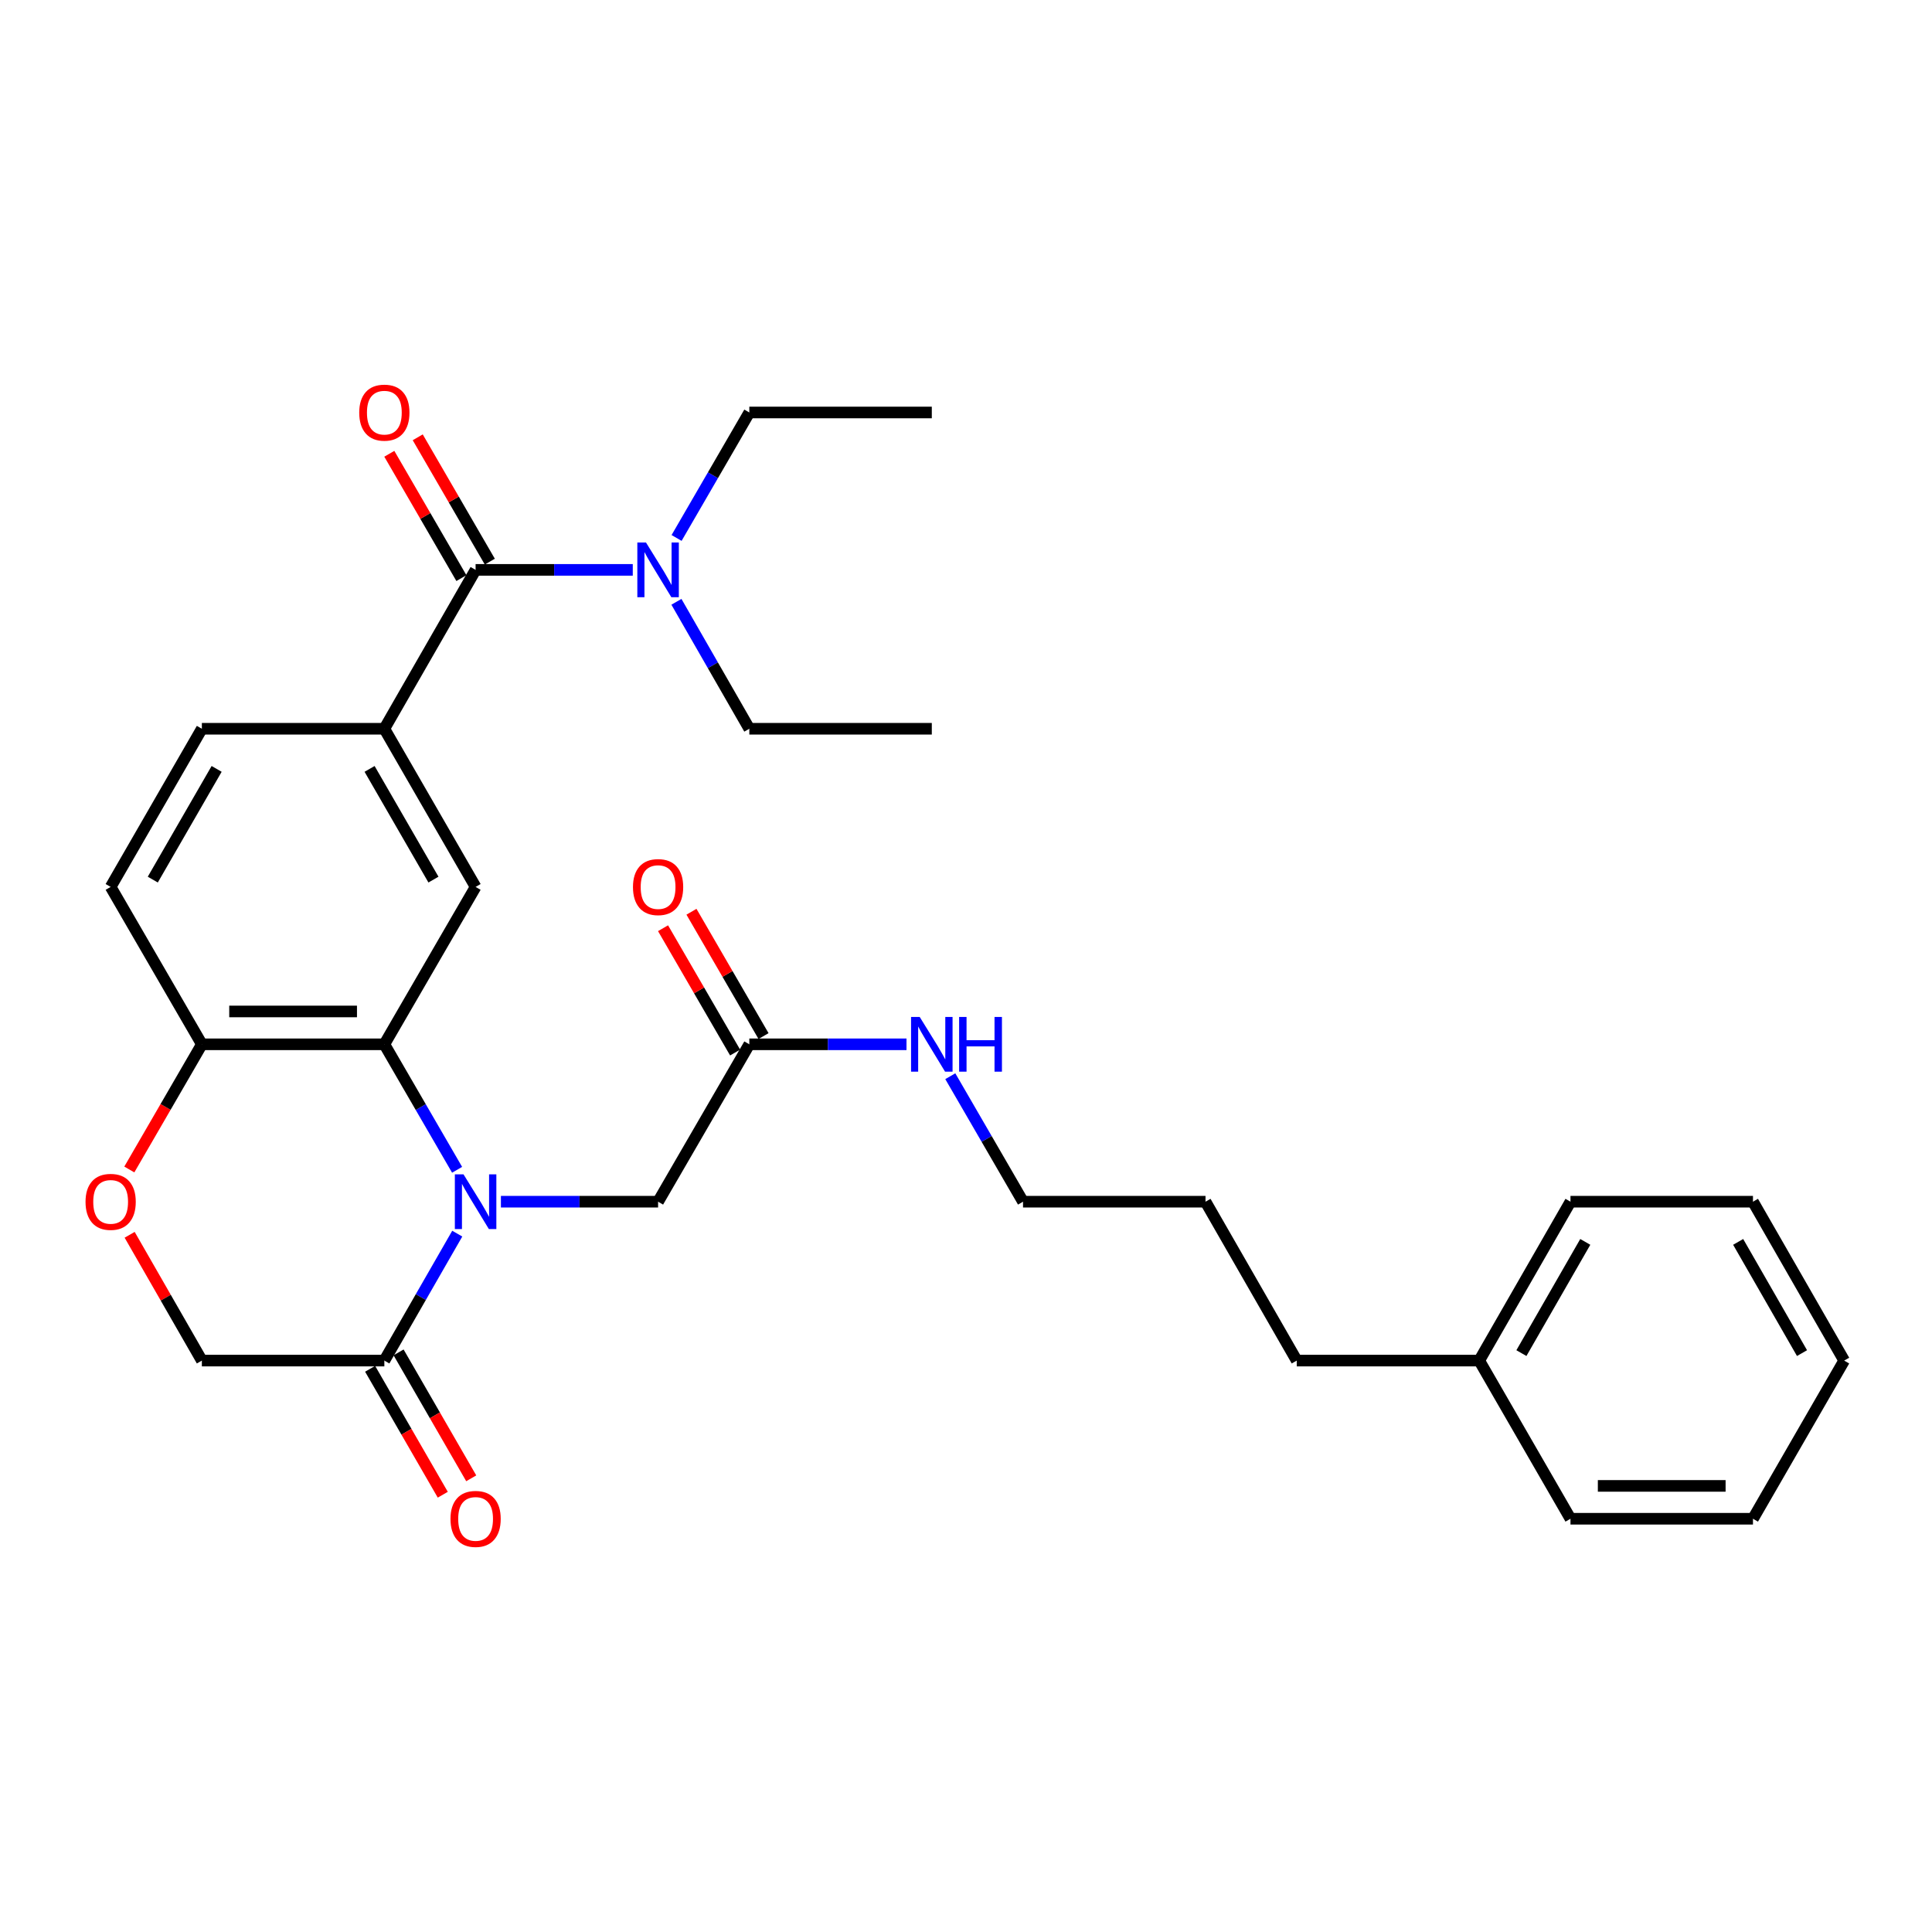 <?xml version='1.0' encoding='iso-8859-1'?>
<svg version='1.1' baseProfile='full'
              xmlns='http://www.w3.org/2000/svg'
                      xmlns:rdkit='http://www.rdkit.org/xml'
                      xmlns:xlink='http://www.w3.org/1999/xlink'
                  xml:space='preserve'
width='1000px' height='1000px' viewBox='0 0 1000 1000'>
<!-- END OF HEADER -->
<rect style='opacity:1.0;fill:#FFFFFF;stroke:none' width='1000' height='1000' x='0' y='0'> </rect>
<path class='bond-0' d='M 236.596,605.484 L 217.767,573.009' style='fill:none;fill-rule:evenodd;stroke:#0000FF;stroke-width:6px;stroke-linecap:butt;stroke-linejoin:miter;stroke-opacity:1' />
<path class='bond-0' d='M 217.767,573.009 L 198.938,540.533' style='fill:none;fill-rule:evenodd;stroke:#000000;stroke-width:6px;stroke-linecap:butt;stroke-linejoin:miter;stroke-opacity:1' />
<path class='bond-1' d='M 236.676,638.529 L 217.807,671.384' style='fill:none;fill-rule:evenodd;stroke:#0000FF;stroke-width:6px;stroke-linecap:butt;stroke-linejoin:miter;stroke-opacity:1' />
<path class='bond-1' d='M 217.807,671.384 L 198.938,704.239' style='fill:none;fill-rule:evenodd;stroke:#000000;stroke-width:6px;stroke-linecap:butt;stroke-linejoin:miter;stroke-opacity:1' />
<path class='bond-7' d='M 259.272,621.999 L 299.948,621.999' style='fill:none;fill-rule:evenodd;stroke:#0000FF;stroke-width:6px;stroke-linecap:butt;stroke-linejoin:miter;stroke-opacity:1' />
<path class='bond-7' d='M 299.948,621.999 L 340.625,621.999' style='fill:none;fill-rule:evenodd;stroke:#000000;stroke-width:6px;stroke-linecap:butt;stroke-linejoin:miter;stroke-opacity:1' />
<path class='bond-4' d='M 198.938,540.533 L 246.17,459.067' style='fill:none;fill-rule:evenodd;stroke:#000000;stroke-width:6px;stroke-linecap:butt;stroke-linejoin:miter;stroke-opacity:1' />
<path class='bond-6' d='M 198.938,540.533 L 104.484,540.533' style='fill:none;fill-rule:evenodd;stroke:#000000;stroke-width:6px;stroke-linecap:butt;stroke-linejoin:miter;stroke-opacity:1' />
<path class='bond-6' d='M 184.77,523.529 L 118.652,523.529' style='fill:none;fill-rule:evenodd;stroke:#000000;stroke-width:6px;stroke-linecap:butt;stroke-linejoin:miter;stroke-opacity:1' />
<path class='bond-10' d='M 198.938,704.239 L 104.484,704.239' style='fill:none;fill-rule:evenodd;stroke:#000000;stroke-width:6px;stroke-linecap:butt;stroke-linejoin:miter;stroke-opacity:1' />
<path class='bond-12' d='M 191.574,708.488 L 210.378,741.077' style='fill:none;fill-rule:evenodd;stroke:#000000;stroke-width:6px;stroke-linecap:butt;stroke-linejoin:miter;stroke-opacity:1' />
<path class='bond-12' d='M 210.378,741.077 L 229.181,773.667' style='fill:none;fill-rule:evenodd;stroke:#FF0000;stroke-width:6px;stroke-linecap:butt;stroke-linejoin:miter;stroke-opacity:1' />
<path class='bond-12' d='M 206.302,699.99 L 225.105,732.58' style='fill:none;fill-rule:evenodd;stroke:#000000;stroke-width:6px;stroke-linecap:butt;stroke-linejoin:miter;stroke-opacity:1' />
<path class='bond-12' d='M 225.105,732.58 L 243.909,765.17' style='fill:none;fill-rule:evenodd;stroke:#FF0000;stroke-width:6px;stroke-linecap:butt;stroke-linejoin:miter;stroke-opacity:1' />
<path class='bond-2' d='M 246.17,294.965 L 198.938,377.205' style='fill:none;fill-rule:evenodd;stroke:#000000;stroke-width:6px;stroke-linecap:butt;stroke-linejoin:miter;stroke-opacity:1' />
<path class='bond-9' d='M 246.17,294.965 L 286.847,294.965' style='fill:none;fill-rule:evenodd;stroke:#000000;stroke-width:6px;stroke-linecap:butt;stroke-linejoin:miter;stroke-opacity:1' />
<path class='bond-9' d='M 286.847,294.965 L 327.523,294.965' style='fill:none;fill-rule:evenodd;stroke:#0000FF;stroke-width:6px;stroke-linecap:butt;stroke-linejoin:miter;stroke-opacity:1' />
<path class='bond-11' d='M 253.525,290.7 L 234.87,258.525' style='fill:none;fill-rule:evenodd;stroke:#000000;stroke-width:6px;stroke-linecap:butt;stroke-linejoin:miter;stroke-opacity:1' />
<path class='bond-11' d='M 234.87,258.525 L 216.216,226.349' style='fill:none;fill-rule:evenodd;stroke:#FF0000;stroke-width:6px;stroke-linecap:butt;stroke-linejoin:miter;stroke-opacity:1' />
<path class='bond-11' d='M 238.815,299.229 L 220.16,267.053' style='fill:none;fill-rule:evenodd;stroke:#000000;stroke-width:6px;stroke-linecap:butt;stroke-linejoin:miter;stroke-opacity:1' />
<path class='bond-11' d='M 220.16,267.053 L 201.506,234.877' style='fill:none;fill-rule:evenodd;stroke:#FF0000;stroke-width:6px;stroke-linecap:butt;stroke-linejoin:miter;stroke-opacity:1' />
<path class='bond-3' d='M 198.938,377.205 L 246.17,459.067' style='fill:none;fill-rule:evenodd;stroke:#000000;stroke-width:6px;stroke-linecap:butt;stroke-linejoin:miter;stroke-opacity:1' />
<path class='bond-3' d='M 191.295,397.982 L 224.357,455.285' style='fill:none;fill-rule:evenodd;stroke:#000000;stroke-width:6px;stroke-linecap:butt;stroke-linejoin:miter;stroke-opacity:1' />
<path class='bond-31' d='M 198.938,377.205 L 104.484,377.205' style='fill:none;fill-rule:evenodd;stroke:#000000;stroke-width:6px;stroke-linecap:butt;stroke-linejoin:miter;stroke-opacity:1' />
<path class='bond-5' d='M 67.105,639.129 L 85.794,671.684' style='fill:none;fill-rule:evenodd;stroke:#FF0000;stroke-width:6px;stroke-linecap:butt;stroke-linejoin:miter;stroke-opacity:1' />
<path class='bond-5' d='M 85.794,671.684 L 104.484,704.239' style='fill:none;fill-rule:evenodd;stroke:#000000;stroke-width:6px;stroke-linecap:butt;stroke-linejoin:miter;stroke-opacity:1' />
<path class='bond-30' d='M 66.934,605.325 L 85.709,572.929' style='fill:none;fill-rule:evenodd;stroke:#FF0000;stroke-width:6px;stroke-linecap:butt;stroke-linejoin:miter;stroke-opacity:1' />
<path class='bond-30' d='M 85.709,572.929 L 104.484,540.533' style='fill:none;fill-rule:evenodd;stroke:#000000;stroke-width:6px;stroke-linecap:butt;stroke-linejoin:miter;stroke-opacity:1' />
<path class='bond-15' d='M 104.484,540.533 L 57.271,459.067' style='fill:none;fill-rule:evenodd;stroke:#000000;stroke-width:6px;stroke-linecap:butt;stroke-linejoin:miter;stroke-opacity:1' />
<path class='bond-8' d='M 340.625,621.999 L 387.847,540.533' style='fill:none;fill-rule:evenodd;stroke:#000000;stroke-width:6px;stroke-linecap:butt;stroke-linejoin:miter;stroke-opacity:1' />
<path class='bond-14' d='M 395.202,536.269 L 376.551,504.093' style='fill:none;fill-rule:evenodd;stroke:#000000;stroke-width:6px;stroke-linecap:butt;stroke-linejoin:miter;stroke-opacity:1' />
<path class='bond-14' d='M 376.551,504.093 L 357.9,471.918' style='fill:none;fill-rule:evenodd;stroke:#FF0000;stroke-width:6px;stroke-linecap:butt;stroke-linejoin:miter;stroke-opacity:1' />
<path class='bond-14' d='M 380.492,544.796 L 361.841,512.621' style='fill:none;fill-rule:evenodd;stroke:#000000;stroke-width:6px;stroke-linecap:butt;stroke-linejoin:miter;stroke-opacity:1' />
<path class='bond-14' d='M 361.841,512.621 L 343.19,480.445' style='fill:none;fill-rule:evenodd;stroke:#FF0000;stroke-width:6px;stroke-linecap:butt;stroke-linejoin:miter;stroke-opacity:1' />
<path class='bond-16' d='M 387.847,540.533 L 428.524,540.533' style='fill:none;fill-rule:evenodd;stroke:#000000;stroke-width:6px;stroke-linecap:butt;stroke-linejoin:miter;stroke-opacity:1' />
<path class='bond-16' d='M 428.524,540.533 L 469.2,540.533' style='fill:none;fill-rule:evenodd;stroke:#0000FF;stroke-width:6px;stroke-linecap:butt;stroke-linejoin:miter;stroke-opacity:1' />
<path class='bond-18' d='M 350.197,278.45 L 369.022,245.975' style='fill:none;fill-rule:evenodd;stroke:#0000FF;stroke-width:6px;stroke-linecap:butt;stroke-linejoin:miter;stroke-opacity:1' />
<path class='bond-18' d='M 369.022,245.975 L 387.847,213.499' style='fill:none;fill-rule:evenodd;stroke:#000000;stroke-width:6px;stroke-linecap:butt;stroke-linejoin:miter;stroke-opacity:1' />
<path class='bond-19' d='M 350.117,311.495 L 368.982,344.35' style='fill:none;fill-rule:evenodd;stroke:#0000FF;stroke-width:6px;stroke-linecap:butt;stroke-linejoin:miter;stroke-opacity:1' />
<path class='bond-19' d='M 368.982,344.35 L 387.847,377.205' style='fill:none;fill-rule:evenodd;stroke:#000000;stroke-width:6px;stroke-linecap:butt;stroke-linejoin:miter;stroke-opacity:1' />
<path class='bond-13' d='M 104.484,377.205 L 57.271,459.067' style='fill:none;fill-rule:evenodd;stroke:#000000;stroke-width:6px;stroke-linecap:butt;stroke-linejoin:miter;stroke-opacity:1' />
<path class='bond-13' d='M 112.131,397.979 L 79.082,455.283' style='fill:none;fill-rule:evenodd;stroke:#000000;stroke-width:6px;stroke-linecap:butt;stroke-linejoin:miter;stroke-opacity:1' />
<path class='bond-20' d='M 491.872,557.047 L 510.693,589.523' style='fill:none;fill-rule:evenodd;stroke:#0000FF;stroke-width:6px;stroke-linecap:butt;stroke-linejoin:miter;stroke-opacity:1' />
<path class='bond-20' d='M 510.693,589.523 L 529.515,621.999' style='fill:none;fill-rule:evenodd;stroke:#000000;stroke-width:6px;stroke-linecap:butt;stroke-linejoin:miter;stroke-opacity:1' />
<path class='bond-17' d='M 765.646,704.239 L 671.192,704.239' style='fill:none;fill-rule:evenodd;stroke:#000000;stroke-width:6px;stroke-linecap:butt;stroke-linejoin:miter;stroke-opacity:1' />
<path class='bond-22' d='M 765.646,704.239 L 812.878,621.999' style='fill:none;fill-rule:evenodd;stroke:#000000;stroke-width:6px;stroke-linecap:butt;stroke-linejoin:miter;stroke-opacity:1' />
<path class='bond-22' d='M 787.476,700.371 L 820.538,642.803' style='fill:none;fill-rule:evenodd;stroke:#000000;stroke-width:6px;stroke-linecap:butt;stroke-linejoin:miter;stroke-opacity:1' />
<path class='bond-23' d='M 765.646,704.239 L 812.878,786.101' style='fill:none;fill-rule:evenodd;stroke:#000000;stroke-width:6px;stroke-linecap:butt;stroke-linejoin:miter;stroke-opacity:1' />
<path class='bond-26' d='M 387.847,213.499 L 482.302,213.499' style='fill:none;fill-rule:evenodd;stroke:#000000;stroke-width:6px;stroke-linecap:butt;stroke-linejoin:miter;stroke-opacity:1' />
<path class='bond-25' d='M 387.847,377.205 L 482.302,377.205' style='fill:none;fill-rule:evenodd;stroke:#000000;stroke-width:6px;stroke-linecap:butt;stroke-linejoin:miter;stroke-opacity:1' />
<path class='bond-24' d='M 529.515,621.999 L 623.969,621.999' style='fill:none;fill-rule:evenodd;stroke:#000000;stroke-width:6px;stroke-linecap:butt;stroke-linejoin:miter;stroke-opacity:1' />
<path class='bond-21' d='M 671.192,704.239 L 623.969,621.999' style='fill:none;fill-rule:evenodd;stroke:#000000;stroke-width:6px;stroke-linecap:butt;stroke-linejoin:miter;stroke-opacity:1' />
<path class='bond-27' d='M 812.878,621.999 L 907.332,621.999' style='fill:none;fill-rule:evenodd;stroke:#000000;stroke-width:6px;stroke-linecap:butt;stroke-linejoin:miter;stroke-opacity:1' />
<path class='bond-28' d='M 812.878,786.101 L 907.332,786.101' style='fill:none;fill-rule:evenodd;stroke:#000000;stroke-width:6px;stroke-linecap:butt;stroke-linejoin:miter;stroke-opacity:1' />
<path class='bond-28' d='M 827.046,769.098 L 893.164,769.098' style='fill:none;fill-rule:evenodd;stroke:#000000;stroke-width:6px;stroke-linecap:butt;stroke-linejoin:miter;stroke-opacity:1' />
<path class='bond-32' d='M 907.332,621.999 L 954.545,704.239' style='fill:none;fill-rule:evenodd;stroke:#000000;stroke-width:6px;stroke-linecap:butt;stroke-linejoin:miter;stroke-opacity:1' />
<path class='bond-32' d='M 899.668,642.8 L 932.717,700.368' style='fill:none;fill-rule:evenodd;stroke:#000000;stroke-width:6px;stroke-linecap:butt;stroke-linejoin:miter;stroke-opacity:1' />
<path class='bond-29' d='M 907.332,786.101 L 954.545,704.239' style='fill:none;fill-rule:evenodd;stroke:#000000;stroke-width:6px;stroke-linecap:butt;stroke-linejoin:miter;stroke-opacity:1' />
<path  class='atom-0' d='M 239.91 607.839
L 249.19 622.839
Q 250.11 624.319, 251.59 626.999
Q 253.07 629.679, 253.15 629.839
L 253.15 607.839
L 256.91 607.839
L 256.91 636.159
L 253.03 636.159
L 243.07 619.759
Q 241.91 617.839, 240.67 615.639
Q 239.47 613.439, 239.11 612.759
L 239.11 636.159
L 235.43 636.159
L 235.43 607.839
L 239.91 607.839
' fill='#0000FF'/>
<path  class='atom-6' d='M 44.271 622.079
Q 44.271 615.279, 47.631 611.479
Q 50.991 607.679, 57.271 607.679
Q 63.551 607.679, 66.911 611.479
Q 70.271 615.279, 70.271 622.079
Q 70.271 628.959, 66.871 632.879
Q 63.471 636.759, 57.271 636.759
Q 51.031 636.759, 47.631 632.879
Q 44.271 628.999, 44.271 622.079
M 57.271 633.559
Q 61.591 633.559, 63.911 630.679
Q 66.271 627.759, 66.271 622.079
Q 66.271 616.519, 63.911 613.719
Q 61.591 610.879, 57.271 610.879
Q 52.951 610.879, 50.591 613.679
Q 48.271 616.479, 48.271 622.079
Q 48.271 627.799, 50.591 630.679
Q 52.951 633.559, 57.271 633.559
' fill='#FF0000'/>
<path  class='atom-10' d='M 334.365 280.805
L 343.645 295.805
Q 344.565 297.285, 346.045 299.965
Q 347.525 302.645, 347.605 302.805
L 347.605 280.805
L 351.365 280.805
L 351.365 309.125
L 347.485 309.125
L 337.525 292.725
Q 336.365 290.805, 335.125 288.605
Q 333.925 286.405, 333.565 285.725
L 333.565 309.125
L 329.885 309.125
L 329.885 280.805
L 334.365 280.805
' fill='#0000FF'/>
<path  class='atom-12' d='M 185.938 213.579
Q 185.938 206.779, 189.298 202.979
Q 192.658 199.179, 198.938 199.179
Q 205.218 199.179, 208.578 202.979
Q 211.938 206.779, 211.938 213.579
Q 211.938 220.459, 208.538 224.379
Q 205.138 228.259, 198.938 228.259
Q 192.698 228.259, 189.298 224.379
Q 185.938 220.499, 185.938 213.579
M 198.938 225.059
Q 203.258 225.059, 205.578 222.179
Q 207.938 219.259, 207.938 213.579
Q 207.938 208.019, 205.578 205.219
Q 203.258 202.379, 198.938 202.379
Q 194.618 202.379, 192.258 205.179
Q 189.938 207.979, 189.938 213.579
Q 189.938 219.299, 192.258 222.179
Q 194.618 225.059, 198.938 225.059
' fill='#FF0000'/>
<path  class='atom-13' d='M 233.17 786.181
Q 233.17 779.381, 236.53 775.581
Q 239.89 771.781, 246.17 771.781
Q 252.45 771.781, 255.81 775.581
Q 259.17 779.381, 259.17 786.181
Q 259.17 793.061, 255.77 796.981
Q 252.37 800.861, 246.17 800.861
Q 239.93 800.861, 236.53 796.981
Q 233.17 793.101, 233.17 786.181
M 246.17 797.661
Q 250.49 797.661, 252.81 794.781
Q 255.17 791.861, 255.17 786.181
Q 255.17 780.621, 252.81 777.821
Q 250.49 774.981, 246.17 774.981
Q 241.85 774.981, 239.49 777.781
Q 237.17 780.581, 237.17 786.181
Q 237.17 791.901, 239.49 794.781
Q 241.85 797.661, 246.17 797.661
' fill='#FF0000'/>
<path  class='atom-15' d='M 327.625 459.147
Q 327.625 452.347, 330.985 448.547
Q 334.345 444.747, 340.625 444.747
Q 346.905 444.747, 350.265 448.547
Q 353.625 452.347, 353.625 459.147
Q 353.625 466.027, 350.225 469.947
Q 346.825 473.827, 340.625 473.827
Q 334.385 473.827, 330.985 469.947
Q 327.625 466.067, 327.625 459.147
M 340.625 470.627
Q 344.945 470.627, 347.265 467.747
Q 349.625 464.827, 349.625 459.147
Q 349.625 453.587, 347.265 450.787
Q 344.945 447.947, 340.625 447.947
Q 336.305 447.947, 333.945 450.747
Q 331.625 453.547, 331.625 459.147
Q 331.625 464.867, 333.945 467.747
Q 336.305 470.627, 340.625 470.627
' fill='#FF0000'/>
<path  class='atom-17' d='M 476.042 526.373
L 485.322 541.373
Q 486.242 542.853, 487.722 545.533
Q 489.202 548.213, 489.282 548.373
L 489.282 526.373
L 493.042 526.373
L 493.042 554.693
L 489.162 554.693
L 479.202 538.293
Q 478.042 536.373, 476.802 534.173
Q 475.602 531.973, 475.242 531.293
L 475.242 554.693
L 471.562 554.693
L 471.562 526.373
L 476.042 526.373
' fill='#0000FF'/>
<path  class='atom-17' d='M 496.442 526.373
L 500.282 526.373
L 500.282 538.413
L 514.762 538.413
L 514.762 526.373
L 518.602 526.373
L 518.602 554.693
L 514.762 554.693
L 514.762 541.613
L 500.282 541.613
L 500.282 554.693
L 496.442 554.693
L 496.442 526.373
' fill='#0000FF'/>
</svg>
